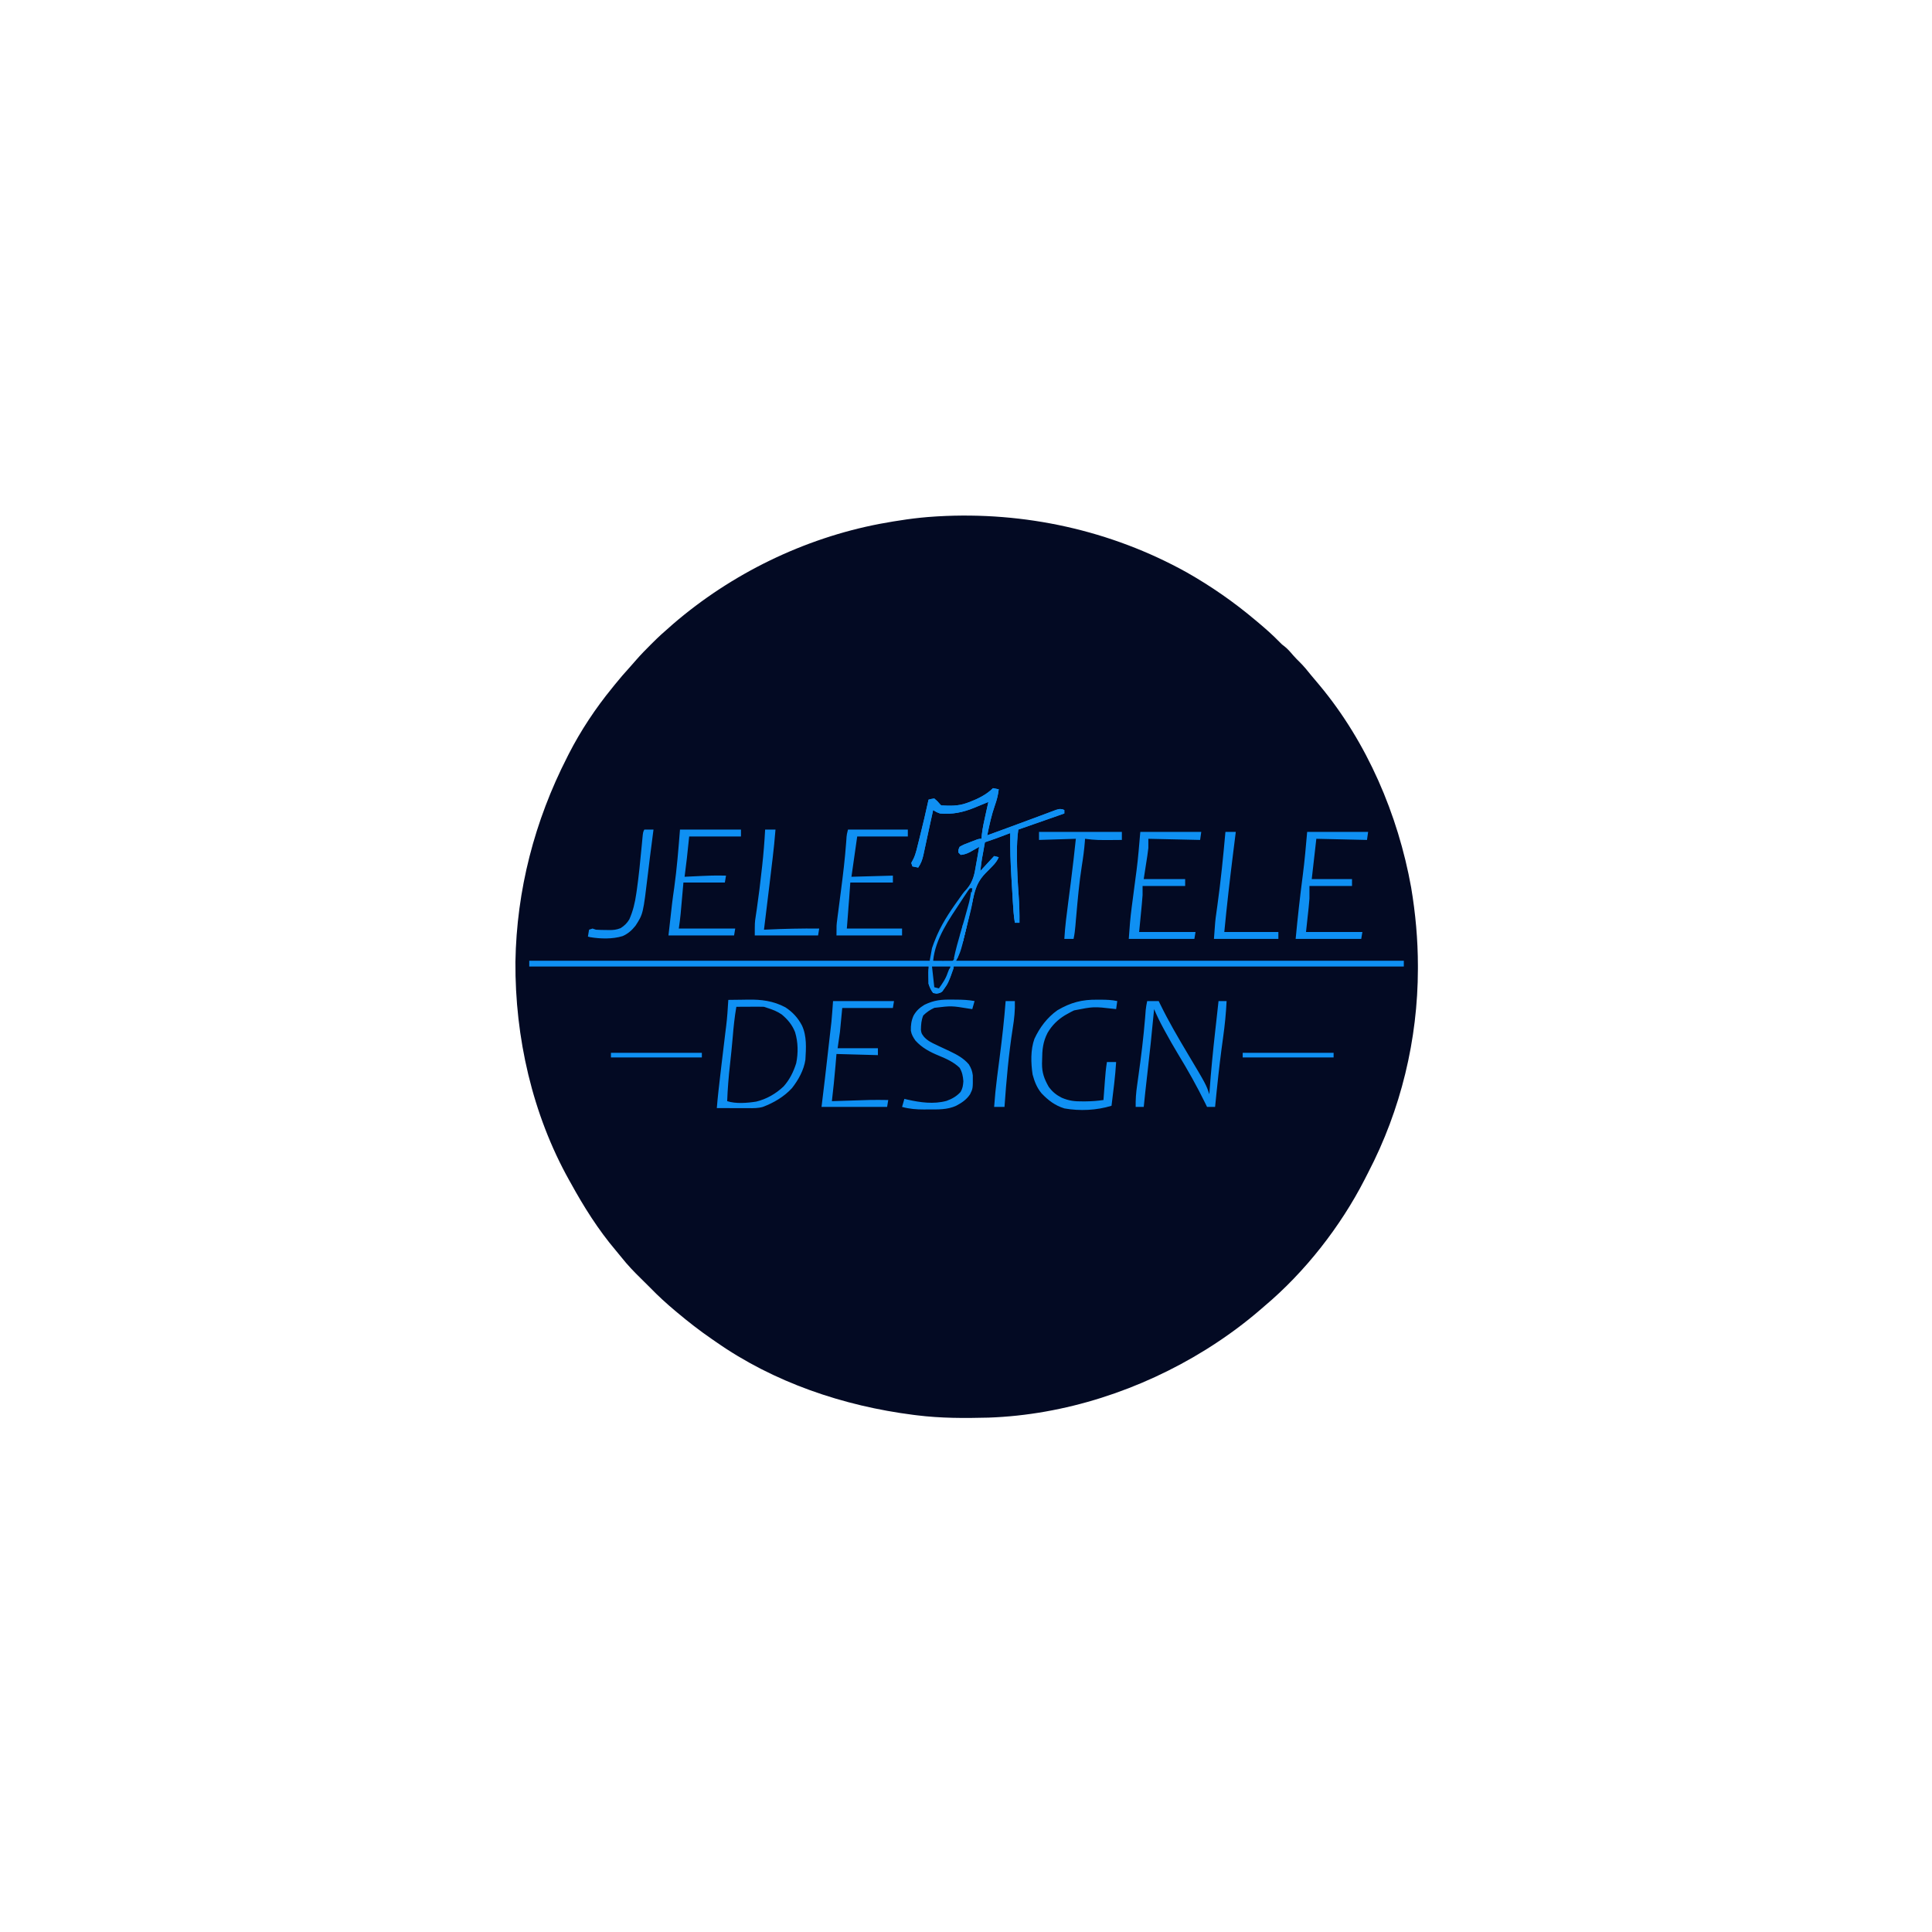 <svg xmlns="http://www.w3.org/2000/svg" xmlns:xlink="http://www.w3.org/1999/xlink" width="500" zoomAndPan="magnify" viewBox="0 0 375 375" height="500" preserveAspectRatio="xMidYMid meet"><g id="1f1a4594c0"><path style=" stroke:none;fill-rule:nonzero;fill:#030a23;fill-opacity:1;" d="M 230.336 111.094 C 235.062 113.777 239.512 116.863 243.668 120.371 L 244.09 120.723 C 245.59 121.977 247.035 123.25 248.398 124.656 C 248.816 125.086 248.816 125.086 249.391 125.52 C 250.031 126.047 250.539 126.648 251.078 127.277 C 251.449 127.699 251.832 128.09 252.238 128.48 C 253.07 129.301 253.793 130.191 254.523 131.105 C 255.051 131.75 255.59 132.383 256.129 133.016 C 265.363 144.094 271.359 158.125 273.902 172.246 C 274.75 177.297 275.211 182.352 275.215 187.473 L 275.215 188.047 C 275.199 201.785 271.906 215.41 265.555 227.602 C 265.32 228.047 265.094 228.492 264.871 228.945 C 260.195 238.066 253.32 246.879 245.453 253.496 L 244.855 254.016 C 241.684 256.773 238.281 259.285 234.73 261.535 L 233.984 262.008 C 221.43 269.801 206.664 274.652 191.844 275.16 C 187.223 275.281 182.59 275.285 177.996 274.711 L 177.289 274.625 C 163.711 272.895 150.18 268.328 138.906 260.418 L 138.027 259.812 C 135.773 258.258 133.637 256.594 131.539 254.836 L 131.113 254.48 C 129.383 253.035 127.746 251.543 126.176 249.918 C 125.586 249.324 124.988 248.73 124.387 248.145 C 123.07 246.855 121.812 245.551 120.668 244.102 C 120.293 243.629 119.91 243.164 119.52 242.707 C 116.121 238.707 113.285 234.184 110.766 229.594 L 110.488 229.102 C 103.316 216.277 99.953 201.34 100.043 186.707 C 100.273 172.754 103.754 159.359 110.094 146.949 L 110.406 146.328 C 112.711 141.824 115.602 137.461 118.805 133.547 L 119.316 132.91 C 120.273 131.723 121.273 130.562 122.305 129.434 C 122.727 128.969 123.137 128.492 123.551 128.016 C 124.418 127.023 125.34 126.086 126.273 125.156 L 126.758 124.676 C 127.793 123.641 128.863 122.66 129.977 121.711 L 130.625 121.137 C 141.984 111.348 156.035 104.492 170.77 101.676 C 174.277 101.027 177.789 100.484 181.348 100.266 L 182.023 100.223 C 198.816 99.258 215.609 102.914 230.336 111.094 "></path><path style=" stroke:none;fill-rule:nonzero;fill:#0f90f3;fill-opacity:1;" d="M 192.738 152.98 C 193.113 153.043 193.488 153.121 193.855 153.203 C 193.727 154.301 193.492 155.254 193.117 156.289 C 192.445 158.203 192.027 160.156 191.621 162.141 L 192.121 161.953 C 194.367 161.129 194.367 161.129 195.41 160.75 C 196.895 160.203 198.383 159.656 199.863 159.105 C 200.539 158.852 201.207 158.605 201.883 158.355 C 202.207 158.23 202.535 158.113 202.859 157.992 C 203.316 157.82 203.77 157.645 204.23 157.477 L 205.023 157.184 C 205.691 157 205.691 157 206.234 157.082 L 206.586 157.227 L 206.586 157.895 L 197.652 161.02 C 197.438 162.539 197.387 163.949 197.387 165.477 L 197.387 166.324 C 197.402 168.805 197.535 171.27 197.715 173.738 C 197.844 175.535 197.902 177.312 197.875 179.113 L 196.984 179.113 C 196.762 177.75 196.668 176.387 196.59 175.008 L 196.547 174.262 C 196.516 173.742 196.484 173.223 196.457 172.703 C 196.41 171.922 196.363 171.141 196.316 170.363 C 196.145 167.465 196.043 164.59 196.086 161.691 L 195.477 161.93 C 194.055 162.484 192.629 163.008 191.172 163.48 C 191.066 164.074 190.961 164.672 190.855 165.266 L 190.766 165.77 L 190.672 166.27 L 190.59 166.723 C 190.469 167.5 190.379 168.281 190.281 169.062 L 192.961 166.156 L 193.855 166.383 C 193.547 167.074 193.188 167.551 192.656 168.09 L 192.211 168.547 C 191.906 168.859 191.594 169.176 191.285 169.484 C 190.059 170.758 189.504 171.91 189.066 173.621 C 188.961 174.086 188.852 174.547 188.746 175.008 L 188.57 175.754 C 188.293 176.93 188.023 178.109 187.754 179.289 C 186.52 184.625 186.52 184.625 185.59 186.484 L 272.48 186.484 L 272.48 187.602 L 185.145 187.602 L 184.477 189.609 C 184.047 190.613 183.57 191.555 182.926 192.43 C 182.465 192.738 182.465 192.738 181.777 192.863 L 181.125 192.738 C 180.668 192.156 180.465 191.652 180.23 190.953 L 180.23 187.602 L 102.727 187.602 L 102.727 186.484 L 180.453 186.484 L 180.902 184.027 C 181.145 183.324 181.387 182.656 181.684 181.973 L 181.918 181.426 C 183.129 178.688 184.848 176.262 186.594 173.836 L 186.852 173.473 C 187.156 173.082 187.156 173.082 187.543 172.668 C 188.438 171.66 188.887 170.73 189.164 169.41 C 189.281 168.809 189.387 168.203 189.484 167.598 C 189.543 167.281 189.598 166.969 189.656 166.656 C 189.797 165.895 189.93 165.133 190.059 164.371 L 189.562 164.656 L 188.898 165.027 L 188.246 165.398 C 187.637 165.691 187.16 165.879 186.484 165.934 L 186.039 165.488 C 186.004 164.953 186.004 164.953 186.262 164.371 C 186.852 163.992 187.488 163.762 188.145 163.52 L 188.68 163.312 C 189.973 162.809 189.973 162.809 190.504 162.809 L 190.578 161.969 C 190.727 160.66 191.012 159.391 191.301 158.102 L 191.457 157.391 C 191.586 156.812 191.715 156.238 191.844 155.66 L 191.469 155.816 C 190.891 156.055 190.316 156.289 189.738 156.523 L 189.145 156.773 C 186.926 157.672 184.875 158.113 182.465 157.895 C 181.93 157.727 181.59 157.543 181.125 157.227 C 180.867 158.367 180.613 159.512 180.371 160.66 C 180.219 161.359 180.07 162.059 179.918 162.758 C 179.836 163.125 179.758 163.5 179.68 163.867 C 179.566 164.402 179.445 164.941 179.332 165.48 L 179.227 165.973 C 179.02 166.891 178.754 167.617 178.223 168.395 L 177.102 168.168 L 176.879 167.496 C 177.031 167.199 177.188 166.902 177.348 166.605 C 177.812 165.582 178.027 164.457 178.305 163.363 L 178.508 162.562 C 179.125 160.125 179.691 157.672 180.23 155.215 C 180.75 155.07 180.75 155.07 181.348 154.988 C 181.961 155.52 181.961 155.52 182.465 156.105 L 182.688 156.328 C 184.359 156.43 186.016 156.465 187.602 155.883 L 188.223 155.66 C 189.855 155.031 191.488 154.234 192.738 152.98 "></path><path style=" stroke:none;fill-rule:nonzero;fill:#0f90f3;fill-opacity:1;" d="M 192.738 152.98 C 193.113 153.043 193.488 153.121 193.855 153.203 C 193.727 154.301 193.492 155.254 193.117 156.289 C 192.445 158.203 192.027 160.156 191.621 162.141 C 191.785 162.078 191.949 162.016 192.121 161.953 C 194.367 161.129 194.367 161.129 195.41 160.75 C 196.895 160.203 198.383 159.656 199.863 159.105 C 200.539 158.852 201.207 158.605 201.883 158.355 C 202.207 158.23 202.535 158.113 202.859 157.992 C 203.316 157.82 203.77 157.645 204.23 157.477 L 205.023 157.184 C 205.691 157 205.691 157 206.234 157.082 L 206.586 157.227 L 206.586 157.895 L 197.652 161.02 C 197.438 162.539 197.387 163.949 197.387 165.477 L 197.387 166.324 C 197.402 168.805 197.535 171.27 197.715 173.738 C 197.844 175.535 197.902 177.312 197.875 179.113 L 196.984 179.113 C 196.762 177.75 196.668 176.387 196.59 175.008 L 196.547 174.262 C 196.516 173.742 196.484 173.223 196.457 172.703 C 196.41 171.922 196.363 171.141 196.316 170.363 C 196.145 167.465 196.043 164.59 196.086 161.691 L 195.477 161.93 C 194.055 162.484 192.629 163.008 191.172 163.48 C 191.066 164.074 190.961 164.672 190.855 165.266 L 190.766 165.77 L 190.672 166.27 L 190.59 166.723 C 190.469 167.5 190.379 168.281 190.281 169.062 L 192.961 166.156 L 193.855 166.383 C 193.547 167.074 193.188 167.551 192.656 168.09 L 192.211 168.547 C 191.906 168.859 191.594 169.176 191.285 169.484 C 190.059 170.758 189.504 171.91 189.066 173.621 C 188.961 174.086 188.852 174.547 188.746 175.008 L 188.57 175.754 C 188.293 176.93 188.023 178.109 187.754 179.289 C 187.223 181.586 186.617 183.816 185.816 186.039 L 185.145 186.039 C 185.496 184.324 185.969 182.66 186.457 180.98 C 187.691 176.727 187.691 176.727 188.719 172.41 L 188.27 172.41 L 188.102 172.918 C 187.801 173.586 187.488 173.949 186.93 174.422 L 186.262 174.648 C 186.613 173.836 187.125 173.25 187.691 172.574 C 188.91 171.031 189.211 169.461 189.516 167.555 C 189.57 167.242 189.621 166.934 189.68 166.625 C 189.812 165.871 189.941 165.121 190.059 164.371 L 189.562 164.656 L 188.898 165.027 L 188.246 165.398 C 187.637 165.691 187.16 165.879 186.484 165.934 L 186.039 165.488 C 186.004 164.953 186.004 164.953 186.262 164.371 C 186.852 163.992 187.488 163.762 188.145 163.52 L 188.68 163.312 C 189.973 162.809 189.973 162.809 190.504 162.809 L 190.578 161.969 C 190.727 160.66 191.012 159.391 191.301 158.102 L 191.457 157.391 C 191.586 156.812 191.715 156.238 191.844 155.66 L 191.469 155.816 C 190.891 156.055 190.316 156.289 189.738 156.523 L 189.145 156.773 C 186.926 157.672 184.875 158.113 182.465 157.895 C 181.93 157.727 181.59 157.543 181.125 157.227 C 180.867 158.367 180.613 159.512 180.371 160.66 C 180.219 161.359 180.07 162.059 179.918 162.758 C 179.836 163.125 179.758 163.5 179.68 163.867 C 179.566 164.402 179.445 164.941 179.332 165.48 L 179.227 165.973 C 179.02 166.891 178.754 167.617 178.223 168.395 L 177.102 168.168 L 176.879 167.496 C 177.031 167.199 177.188 166.902 177.348 166.605 C 177.812 165.582 178.027 164.457 178.305 163.363 L 178.508 162.562 C 179.125 160.125 179.691 157.672 180.23 155.215 C 180.75 155.07 180.75 155.07 181.348 154.988 C 181.961 155.52 181.961 155.52 182.465 156.105 L 182.688 156.328 C 184.359 156.43 186.016 156.465 187.602 155.883 L 188.223 155.66 C 189.855 155.031 191.488 154.234 192.738 152.98 M 141.363 194.078 C 142.309 194.062 143.246 194.051 144.188 194.043 C 144.504 194.039 144.828 194.035 145.145 194.027 C 147.77 193.98 150.086 194.266 152.441 195.516 C 153.84 196.426 154.891 197.57 155.66 199.047 C 156.629 201.105 156.457 203.473 156.328 205.691 C 156.039 207.691 154.961 209.629 153.719 211.207 C 152.172 212.887 150.184 214.051 148.066 214.852 C 147.152 215.113 146.266 215.102 145.324 215.094 L 144.789 215.094 C 144.227 215.094 143.66 215.09 143.098 215.09 C 142.715 215.09 142.332 215.09 141.945 215.086 C 141.008 215.086 140.07 215.082 139.133 215.078 C 139.305 212.93 139.562 210.785 139.809 208.645 C 139.887 208.004 139.965 207.359 140.035 206.711 C 140.246 204.895 140.461 203.078 140.688 201.258 L 140.777 200.512 C 140.832 200.082 140.887 199.648 140.941 199.219 C 141.156 197.512 141.262 195.801 141.363 194.078 M 142.926 195.418 C 142.582 197.391 142.379 199.348 142.219 201.34 C 142.07 203.117 141.883 204.887 141.688 206.66 C 141.426 209.012 141.23 211.363 141.145 213.734 C 142.812 214.273 145.062 214.098 146.781 213.82 C 148.793 213.332 150.598 212.297 152.094 210.875 C 153.266 209.566 154.023 208.031 154.543 206.363 C 154.949 204.367 154.914 202.289 154.32 200.332 C 153.758 198.914 152.91 197.898 151.75 196.922 C 150.879 196.316 149.965 195.961 148.961 195.645 L 148.289 195.418 C 147.875 195.402 147.461 195.395 147.051 195.398 L 146.324 195.398 L 145.566 195.406 L 144.801 195.41 C 144.176 195.41 143.551 195.414 142.926 195.418 M 222.668 194.305 L 224.902 194.305 L 225.199 194.918 C 226.793 198.188 228.617 201.312 230.48 204.434 C 234.105 210.508 234.105 210.508 234.73 212.395 L 234.762 211.961 C 235.043 207.992 235.434 204.039 235.875 200.082 L 236.066 198.387 C 236.215 197.027 236.363 195.664 236.516 194.305 L 238.082 194.305 C 237.969 196.652 237.742 198.961 237.414 201.289 C 236.957 204.566 236.562 207.844 236.227 211.141 L 236.164 211.711 C 236.059 212.754 235.953 213.805 235.848 214.852 L 234.285 214.852 L 233.996 214.25 C 232.359 210.895 230.52 207.641 228.574 204.453 C 227.734 203.074 226.949 201.664 226.172 200.25 L 225.832 199.629 C 225.16 198.398 224.555 197.156 224.008 195.867 L 223.961 196.379 C 223.59 200.375 223.168 204.363 222.707 208.352 L 222.652 208.828 L 222.598 209.297 C 222.383 211.148 222.188 212.996 222 214.852 L 220.434 214.852 C 220.406 213.438 220.5 212.105 220.707 210.707 L 220.879 209.461 L 220.969 208.816 C 221.496 205.09 221.949 201.371 222.258 197.629 L 222.324 196.789 L 222.379 196.066 C 222.441 195.465 222.539 194.891 222.668 194.305 M 212.996 194.039 L 213.676 194.039 C 214.762 194.043 215.797 194.078 216.859 194.305 L 216.641 195.867 L 216.195 195.816 C 212.277 195.367 212.277 195.367 208.473 196.117 C 208.059 196.316 207.652 196.531 207.254 196.758 L 206.703 197.066 C 205.281 197.941 204.195 199.016 203.344 200.457 C 202.418 202.242 202.293 203.762 202.273 205.75 L 202.254 206.426 C 202.238 208.211 202.68 209.402 203.547 210.934 C 204.262 211.918 204.984 212.504 206.066 213.062 C 207.473 213.672 208.617 213.797 210.133 213.777 L 210.715 213.777 C 211.875 213.766 213.031 213.68 214.18 213.512 L 214.219 213.004 C 214.277 212.238 214.332 211.473 214.391 210.707 L 214.449 209.906 C 214.543 208.641 214.648 207.391 214.852 206.141 L 216.641 206.141 C 216.473 208.984 216.094 211.805 215.746 214.629 C 212.828 215.523 209.609 215.676 206.602 215.145 C 204.793 214.594 203.465 213.578 202.176 212.227 C 201.262 211.141 200.789 209.922 200.426 208.559 C 200.094 206.332 200.012 203.777 200.777 201.645 C 201.789 199.449 203.266 197.488 205.25 196.086 C 207.828 194.574 210.016 194 212.996 194.039 M 253.719 161.469 L 265.555 161.469 L 265.332 163.031 L 255.5 162.809 L 254.609 170.625 L 262.426 170.625 L 262.426 171.965 L 254.164 171.965 L 254.164 174.422 C 254.121 174.977 254.078 175.527 254.016 176.078 L 253.934 176.855 L 253.828 177.816 L 253.496 180.902 L 264.438 180.902 L 264.215 182.242 L 251.484 182.242 C 251.875 178.113 252.328 174.004 252.867 169.895 C 253.23 167.082 253.473 164.301 253.719 161.469 M 221.332 161.469 L 233.164 161.469 L 232.941 163.031 L 222.895 162.809 L 222.895 164.594 C 222.84 165.094 222.773 165.594 222.699 166.086 L 222.586 166.816 L 222.445 167.723 L 221.996 170.625 L 230.039 170.625 L 230.039 171.965 L 221.773 171.965 L 221.773 173.75 C 221.734 174.332 221.688 174.91 221.629 175.488 L 221.547 176.355 L 221.441 177.441 L 221.105 180.902 L 232.051 180.902 L 231.828 182.242 L 219.094 182.242 C 219.234 180.156 219.391 178.121 219.668 176.059 L 219.77 175.281 C 219.91 174.207 220.051 173.129 220.191 172.059 C 220.297 171.262 220.398 170.469 220.504 169.676 L 220.598 168.977 C 220.926 166.473 221.109 163.988 221.332 161.469 M 131.984 161.02 L 143.82 161.02 L 143.82 162.359 L 133.77 162.359 L 133.32 166.605 C 133.176 167.797 133.031 168.988 132.879 170.18 L 133.305 170.16 C 138.461 169.914 138.461 169.914 140.918 169.957 L 140.695 171.297 L 132.652 171.297 C 132.441 173.652 132.441 173.652 132.234 176.008 L 132.152 176.902 C 132.141 177.051 132.129 177.203 132.113 177.359 C 132.023 178.324 131.898 179.27 131.758 180.23 L 142.707 180.23 L 142.484 181.57 L 129.75 181.57 C 130.488 174.934 130.488 174.934 130.867 172.301 C 131.387 168.551 131.684 164.797 131.984 161.02 M 164.594 161.02 L 176.211 161.02 L 176.211 162.359 L 166.383 162.359 L 165.266 170.18 L 173.309 169.957 L 173.309 171.297 L 165.043 171.297 L 164.82 174.422 C 164.777 174.945 164.738 175.477 164.695 176 L 164.645 176.688 L 164.582 177.523 L 164.371 180.23 L 175.09 180.23 L 175.09 181.57 L 162.359 181.57 C 162.359 179.562 162.359 179.562 162.5 178.516 L 162.586 177.812 L 162.688 177.059 L 162.789 176.266 C 162.93 175.152 163.078 174.039 163.223 172.926 C 163.629 169.809 164.004 166.703 164.234 163.57 L 164.281 162.945 L 164.316 162.406 C 164.371 161.914 164.371 161.914 164.594 161.02 M 161.691 194.305 L 173.527 194.305 L 173.309 195.645 L 163.48 195.645 L 163.031 200.332 L 162.582 203.461 L 170.402 203.461 L 170.402 204.801 L 162.359 204.578 L 162.164 206.895 C 161.969 209.18 161.738 211.457 161.469 213.734 L 162.062 213.715 C 169.281 213.469 169.281 213.469 172.41 213.512 L 172.188 214.852 L 159.457 214.852 L 160.129 209.266 C 160.324 207.598 160.516 205.922 160.703 204.25 C 160.762 203.754 160.812 203.262 160.871 202.766 C 160.969 201.902 161.07 201.031 161.168 200.168 L 161.285 199.148 L 161.379 198.34 C 161.512 196.996 161.594 195.648 161.691 194.305 M 184.84 194.023 L 185.652 194.027 C 186.852 194.039 187.984 194.082 189.164 194.305 L 188.719 195.867 L 188.043 195.77 C 184.684 195.219 184.684 195.219 181.359 195.621 C 180.496 196.016 179.875 196.449 179.199 197.105 C 178.816 198.059 178.773 198.871 178.75 199.887 C 178.855 200.598 178.855 200.598 179.352 201.254 C 180.023 201.988 180.797 202.379 181.695 202.789 L 182.172 203.02 C 182.895 203.363 183.621 203.703 184.348 204.039 C 185.738 204.703 187.035 205.395 188.047 206.586 C 188.496 207.32 188.711 207.863 188.82 208.719 C 188.844 211.273 188.844 211.273 188.285 212.406 C 187.605 213.434 186.668 214.066 185.59 214.629 C 183.848 215.426 182.039 215.34 180.16 215.34 L 179.359 215.348 C 177.859 215.352 176.539 215.246 175.09 214.852 L 175.539 213.289 L 176.148 213.434 C 178.641 213.992 181.207 214.363 183.719 213.68 C 184.789 213.297 185.672 212.797 186.445 211.949 C 186.859 211.242 186.922 210.699 186.988 209.883 C 186.918 208.879 186.77 208.129 186.262 207.254 C 185.105 206.141 183.707 205.516 182.242 204.91 C 180.492 204.188 178.977 203.398 177.688 201.98 C 177.254 201.352 176.922 200.82 176.797 200.059 C 176.77 198.992 176.879 198.133 177.312 197.148 C 177.855 196.172 178.484 195.613 179.43 195.031 C 181.312 194.113 182.75 193.988 184.84 194.023 "></path><path style=" stroke:none;fill-rule:nonzero;fill:#0f90f3;fill-opacity:1;" d="M 201.672 161.469 L 217.754 161.469 L 217.754 163.031 C 212.805 163.078 212.805 163.078 210.605 162.809 L 210.574 163.305 C 210.449 164.91 210.238 166.48 209.98 168.07 C 209.465 171.34 209.18 174.621 208.891 177.914 L 208.832 178.535 C 208.805 178.918 208.77 179.301 208.738 179.688 C 208.66 180.555 208.57 181.391 208.375 182.242 L 206.586 182.242 C 206.727 179.801 207.047 177.395 207.363 174.973 C 207.516 173.809 207.664 172.641 207.816 171.477 L 207.902 170.781 C 208.242 168.129 208.539 165.473 208.82 162.809 L 201.672 163.031 Z M 237.855 161.469 L 239.867 161.469 L 239.488 164.504 L 239.355 165.562 C 238.719 170.672 238.125 175.777 237.637 180.902 L 248.133 180.902 L 248.133 182.242 L 235.625 182.242 C 235.875 178.734 235.875 178.734 236.082 177.273 C 236.129 176.945 236.172 176.613 236.219 176.281 L 236.289 175.773 C 236.953 171.016 237.426 166.25 237.855 161.469 M 148.512 161.02 L 150.523 161.02 C 150.375 162.93 150.18 164.824 149.953 166.719 L 149.848 167.57 C 149.766 168.309 149.672 169.047 149.586 169.789 C 149.496 170.527 149.406 171.27 149.32 172.012 C 148.988 174.828 148.645 177.641 148.289 180.453 L 148.719 180.434 C 152.152 180.273 155.574 180.195 159.008 180.23 L 158.789 181.57 L 146.5 181.57 C 146.5 179.062 146.5 179.062 146.664 177.992 L 146.773 177.254 L 146.891 176.473 C 147.273 173.836 147.598 171.195 147.883 168.547 L 147.941 168.027 C 148.199 165.695 148.387 163.359 148.512 161.02 M 125.062 161.02 L 126.844 161.02 L 126.77 161.594 C 126.547 163.242 126.336 164.891 126.133 166.535 L 125.996 167.676 C 125.926 168.258 125.855 168.84 125.785 169.418 C 124.836 177.398 124.836 177.398 123.352 179.68 C 122.637 180.578 121.91 181.227 120.855 181.695 C 118.91 182.301 116.547 182.238 114.543 181.902 L 114.113 181.793 L 114.336 180.453 L 115.008 180.23 L 115.676 180.453 C 116.332 180.508 116.992 180.504 117.645 180.512 L 118.188 180.523 C 119.055 180.531 119.641 180.477 120.461 180.152 C 121.195 179.684 121.711 179.188 122.152 178.441 C 122.867 176.832 123.25 175.211 123.496 173.473 L 123.605 172.746 C 124.004 169.945 124.277 167.125 124.543 164.309 L 124.598 163.75 C 124.633 163.398 124.668 163.051 124.695 162.699 C 124.812 161.52 124.812 161.52 125.062 161.02 "></path><path style=" stroke:none;fill-rule:nonzero;fill:#030a23;fill-opacity:1;" d="M 188.27 172.41 L 188.719 172.41 C 188.449 174.988 187.797 177.371 187.055 179.84 C 186.945 180.215 186.836 180.59 186.723 180.969 C 186.465 181.84 186.211 182.711 185.945 183.582 C 185.828 183.98 185.711 184.379 185.594 184.777 L 185.418 185.391 L 185.27 185.895 C 185.145 186.262 185.145 186.262 184.918 186.484 C 184.281 186.5 183.648 186.504 183.008 186.496 L 182.465 186.492 C 182.016 186.492 181.566 186.488 181.125 186.484 C 181.539 182.176 184.262 178.391 186.582 174.871 L 187.062 174.137 L 187.516 173.461 L 187.926 172.848 Z M 188.27 172.41 "></path><path style=" stroke:none;fill-rule:nonzero;fill:#0f90f3;fill-opacity:1;" d="M 195.195 194.305 L 196.984 194.305 C 197.043 196.09 196.867 197.773 196.578 199.539 C 195.785 204.617 195.332 209.723 194.973 214.852 L 192.961 214.852 C 193.094 212.934 193.285 211.016 193.531 209.109 L 193.738 207.496 C 193.848 206.668 193.949 205.84 194.059 205.012 C 194.52 201.445 194.918 197.887 195.195 194.305 M 241.207 204.352 L 258.852 204.352 L 258.852 205.246 L 241.207 205.246 Z M 118.582 204.352 L 136.23 204.352 L 136.23 205.246 L 118.582 205.246 Z M 118.582 204.352 "></path><path style=" stroke:none;fill-rule:nonzero;fill:#030a23;fill-opacity:1;" d="M 180.902 187.602 L 184.477 187.602 C 184.074 189.184 183.598 190.629 182.465 191.844 C 182 192.039 182 192.039 181.57 192.07 L 181.125 191.621 C 180.84 190.285 180.883 188.965 180.902 187.602 "></path><path style=" stroke:none;fill-rule:nonzero;fill:#0f90f3;fill-opacity:1;" d="M 180.676 187.602 L 180.902 187.602 L 181.348 191.621 L 182.242 191.844 C 182.93 190.875 183.574 189.973 183.941 188.828 L 184.25 188.047 C 184.715 187.887 184.715 187.887 185.145 187.828 C 184.008 190.961 184.008 190.961 183.133 192.07 L 182.828 192.488 C 182.465 192.738 182.465 192.738 181.793 192.852 L 181.125 192.738 C 180.668 192.156 180.465 191.652 180.23 190.953 C 180.203 190.465 180.188 189.977 180.188 189.484 L 180.18 188.703 L 180.23 188.047 Z M 188.492 173.082 L 188.941 173.527 C 188.832 175.496 188.223 177.496 187.754 179.406 L 187.547 180.266 C 187.062 182.227 186.523 184.145 185.816 186.039 L 185.145 186.039 C 185.496 184.324 185.969 182.66 186.457 180.98 C 187.207 178.395 187.207 178.395 187.922 175.793 L 188.117 175.066 C 188.273 174.41 188.395 173.75 188.492 173.082 "></path><path style=" stroke:none;fill-rule:nonzero;fill:#0f90f3;fill-opacity:1;" d="M 186.93 179.336 L 187.602 179.785 L 186.93 182.688 L 186.262 182.465 C 186.328 182.109 186.402 181.754 186.469 181.402 L 186.59 180.805 C 186.691 180.312 186.805 179.824 186.93 179.336 "></path><path style=" stroke:none;fill-rule:nonzero;fill:#0f90f3;fill-opacity:1;" d="M 186.484 180.902 L 186.707 181.348 L 187.156 181.348 L 186.93 182.688 L 186.262 182.465 Z M 186.484 180.902 "></path></g></svg>